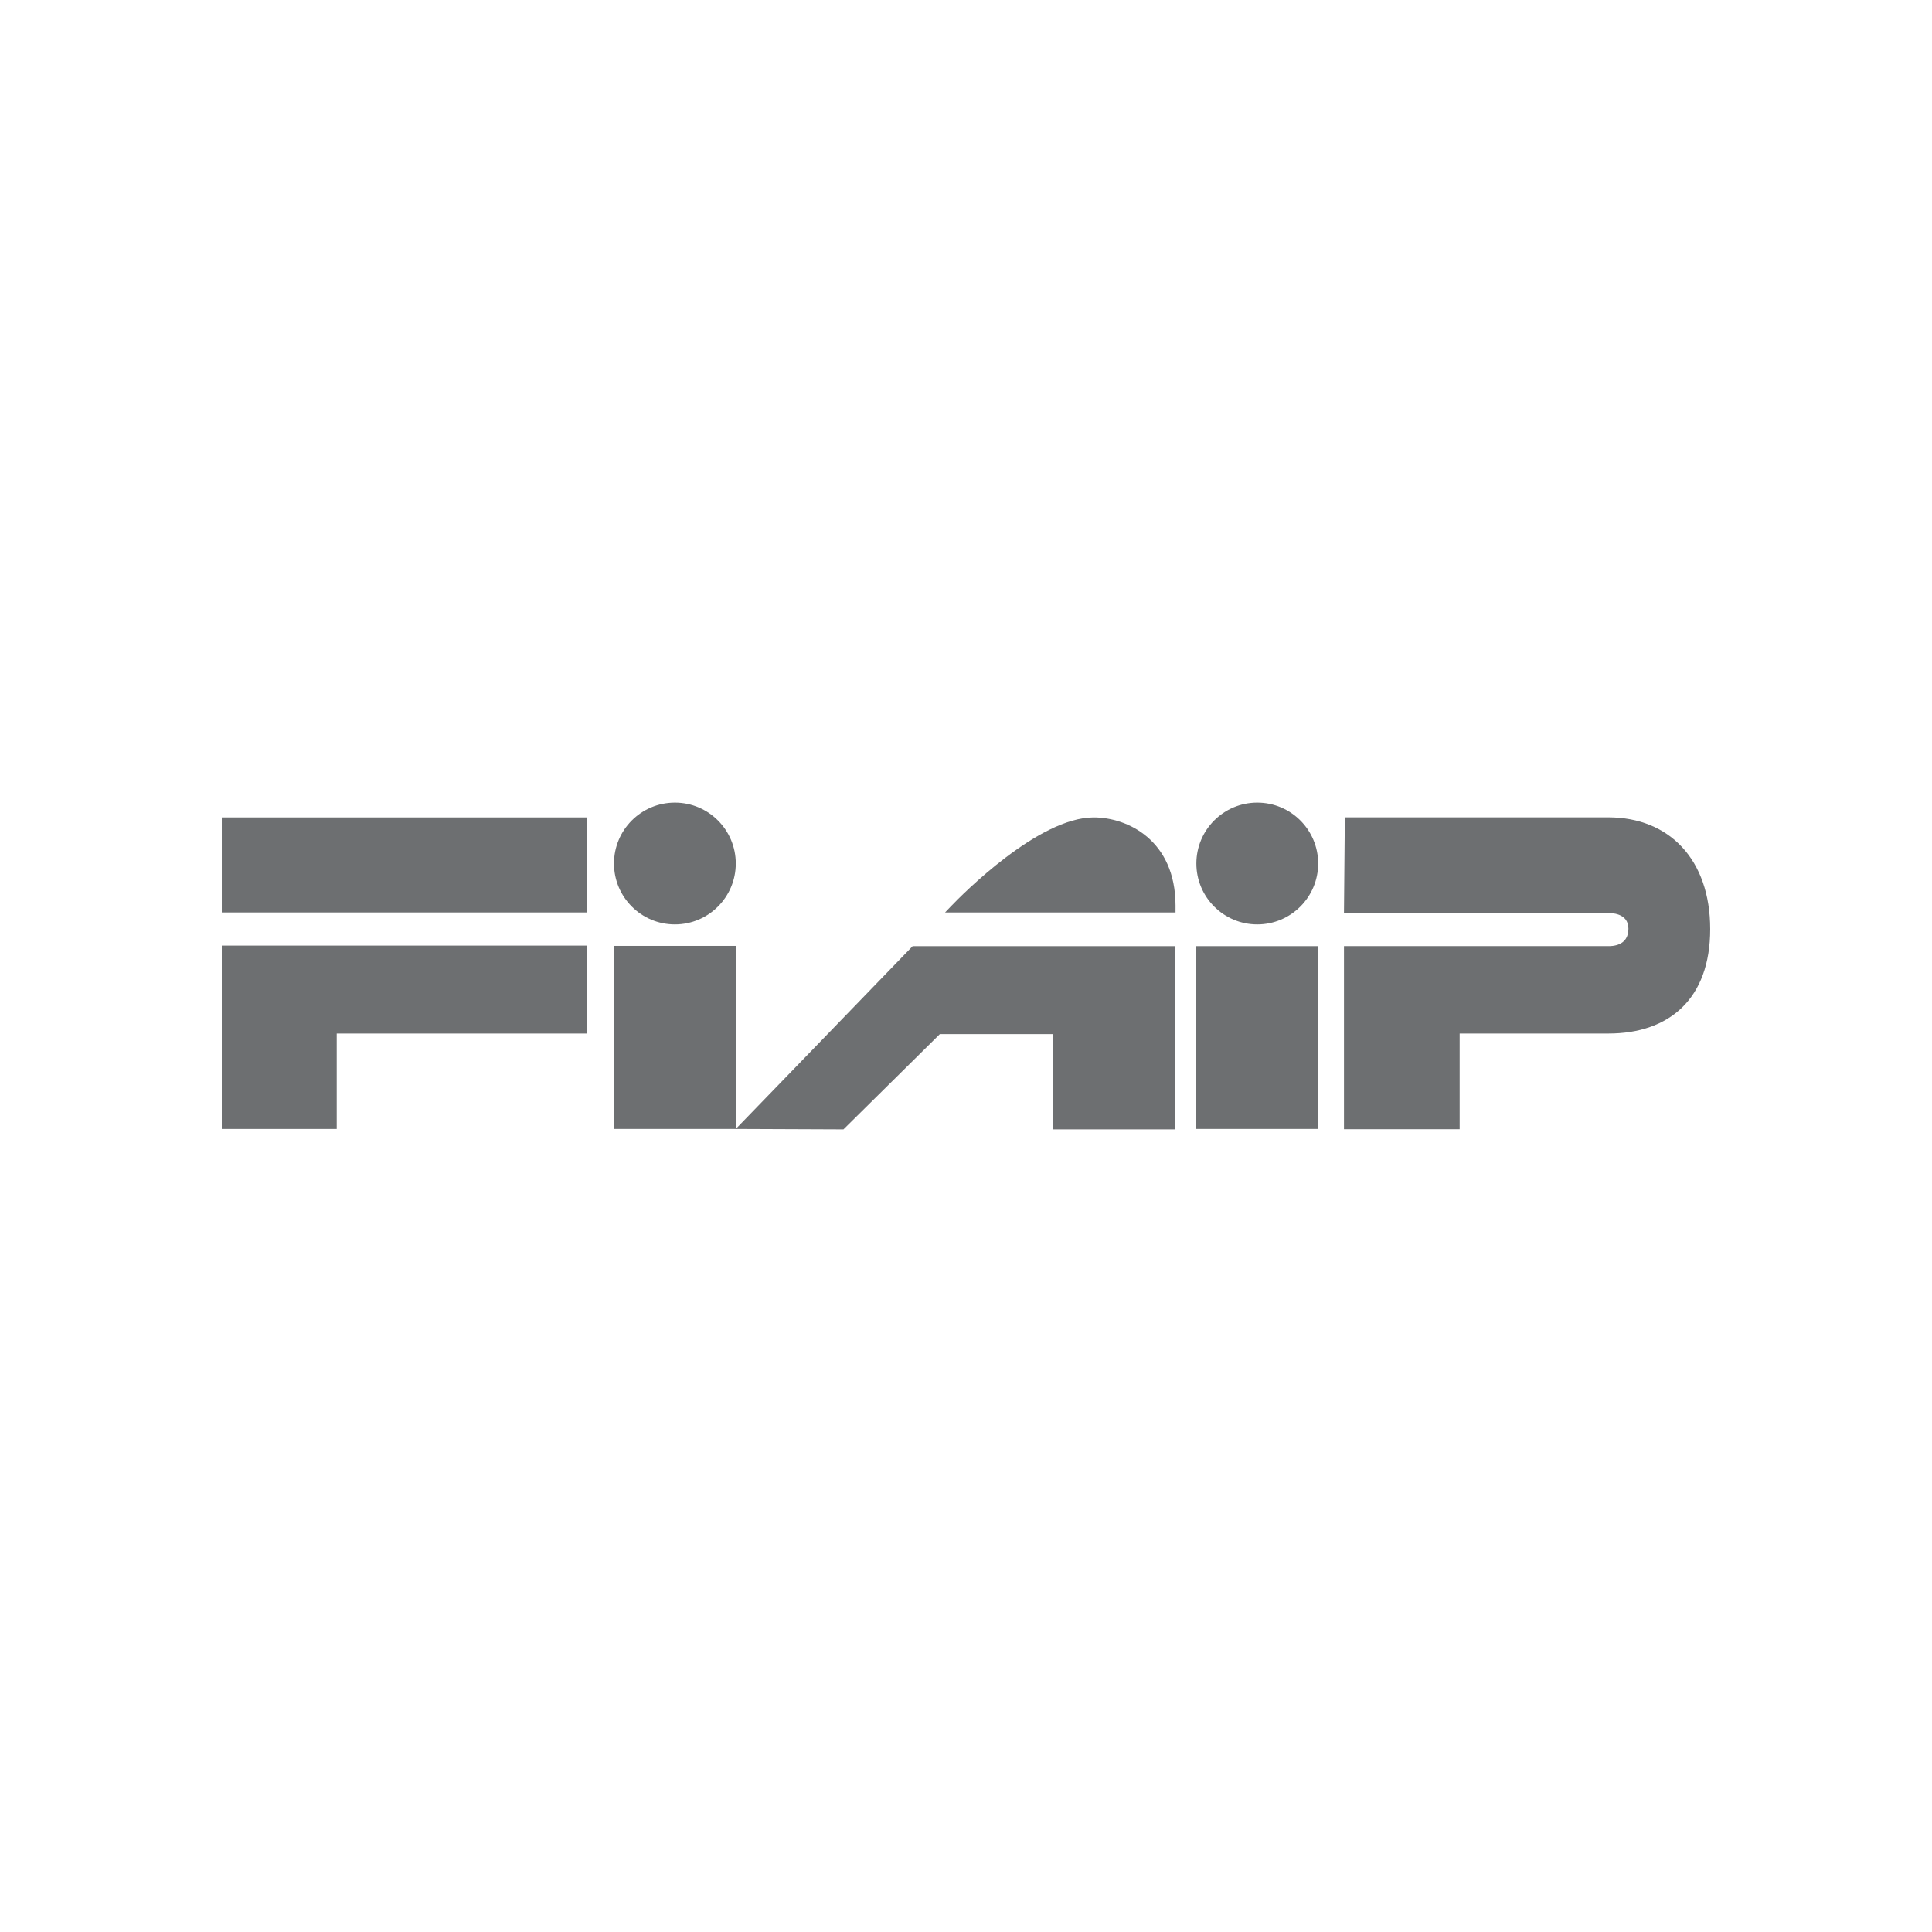 <?xml version="1.0" encoding="utf-8"?>
<!-- Generator: Adobe Illustrator 13.0.0, SVG Export Plug-In . SVG Version: 6.00 Build 14948)  -->
<!DOCTYPE svg PUBLIC "-//W3C//DTD SVG 1.1//EN" "http://www.w3.org/Graphics/SVG/1.1/DTD/svg11.dtd">
<svg version="1.1" id="Layer_1" xmlns="http://www.w3.org/2000/svg" xmlns:xlink="http://www.w3.org/1999/xlink" x="0px" y="0px"
	 width="301px" height="301px" viewBox="0 0 301 301" enable-background="new 0 0 301 301" xml:space="preserve">
<rect x="0.5" y="0.5" fill="none" width="300" height="300"/>
<g>
	<rect x="34.556" y="127.354" fill="#6D6F71" width="56.948" height="14.803"/>
	<polyline fill="#6D6F71" points="91.503,161.021 52.462,161.02 52.462,175.887 34.555,175.887 34.555,147.324 91.503,147.324 
		91.503,161.021 	"/>
	<path fill="#6D6F71" d="M114.632,134.535c0,5.238-4.248,9.486-9.487,9.486c-5.24,0-9.487-4.248-9.487-9.486
		c0-5.24,4.247-9.488,9.487-9.488C110.384,125.047,114.632,129.295,114.632,134.535"/>
	<path fill="#6D6F71" d="M205.367,134.535c0,5.238-4.248,9.486-9.488,9.486s-9.488-4.248-9.488-9.486
		c0-5.24,4.248-9.488,9.488-9.488S205.367,129.295,205.367,134.535"/>
	<rect x="95.657" y="147.367" fill="#6D6F71" width="18.974" height="28.518"/>
	<rect x="186.293" y="147.408" fill="#6D6F71" width="19.041" height="28.477"/>
	<path fill="#6D6F71" d="M114.632,175.885l16.778,0.068l15.02-14.846h17.656v14.846h18.973l0.072-28.545h-40.945
		C132.189,157.766,114.632,175.885,114.632,175.885"/>
	<path fill="#6D6F71" d="M183.145,141.082c-0.014-10.215-7.514-13.729-12.748-13.729c-8.607,0-20.468,11.98-22.298,13.904
		c-0.238,0.25-0.538,0.562-0.863,0.904h35.907L183.145,141.082"/>
	<path fill="#6D6F71" d="M209.523,127.344c0,0,37.908-0.006,41.066-0.002c9.484,0.012,15.855,6.574,15.855,17.418
		c0,10.842-6.371,16.26-15.855,16.26c-1.797,0-23.178,0.002-23.178,0.002v14.91h-18.023v-28.529c0,0,40.047,0,41.201,0
		c0.486,0,3.115,0.031,3.115-2.711c0-2.531-2.846-2.439-3.184-2.439c-1.354,0-41.133,0-41.133,0L209.523,127.344"/>
</g>
</svg>
